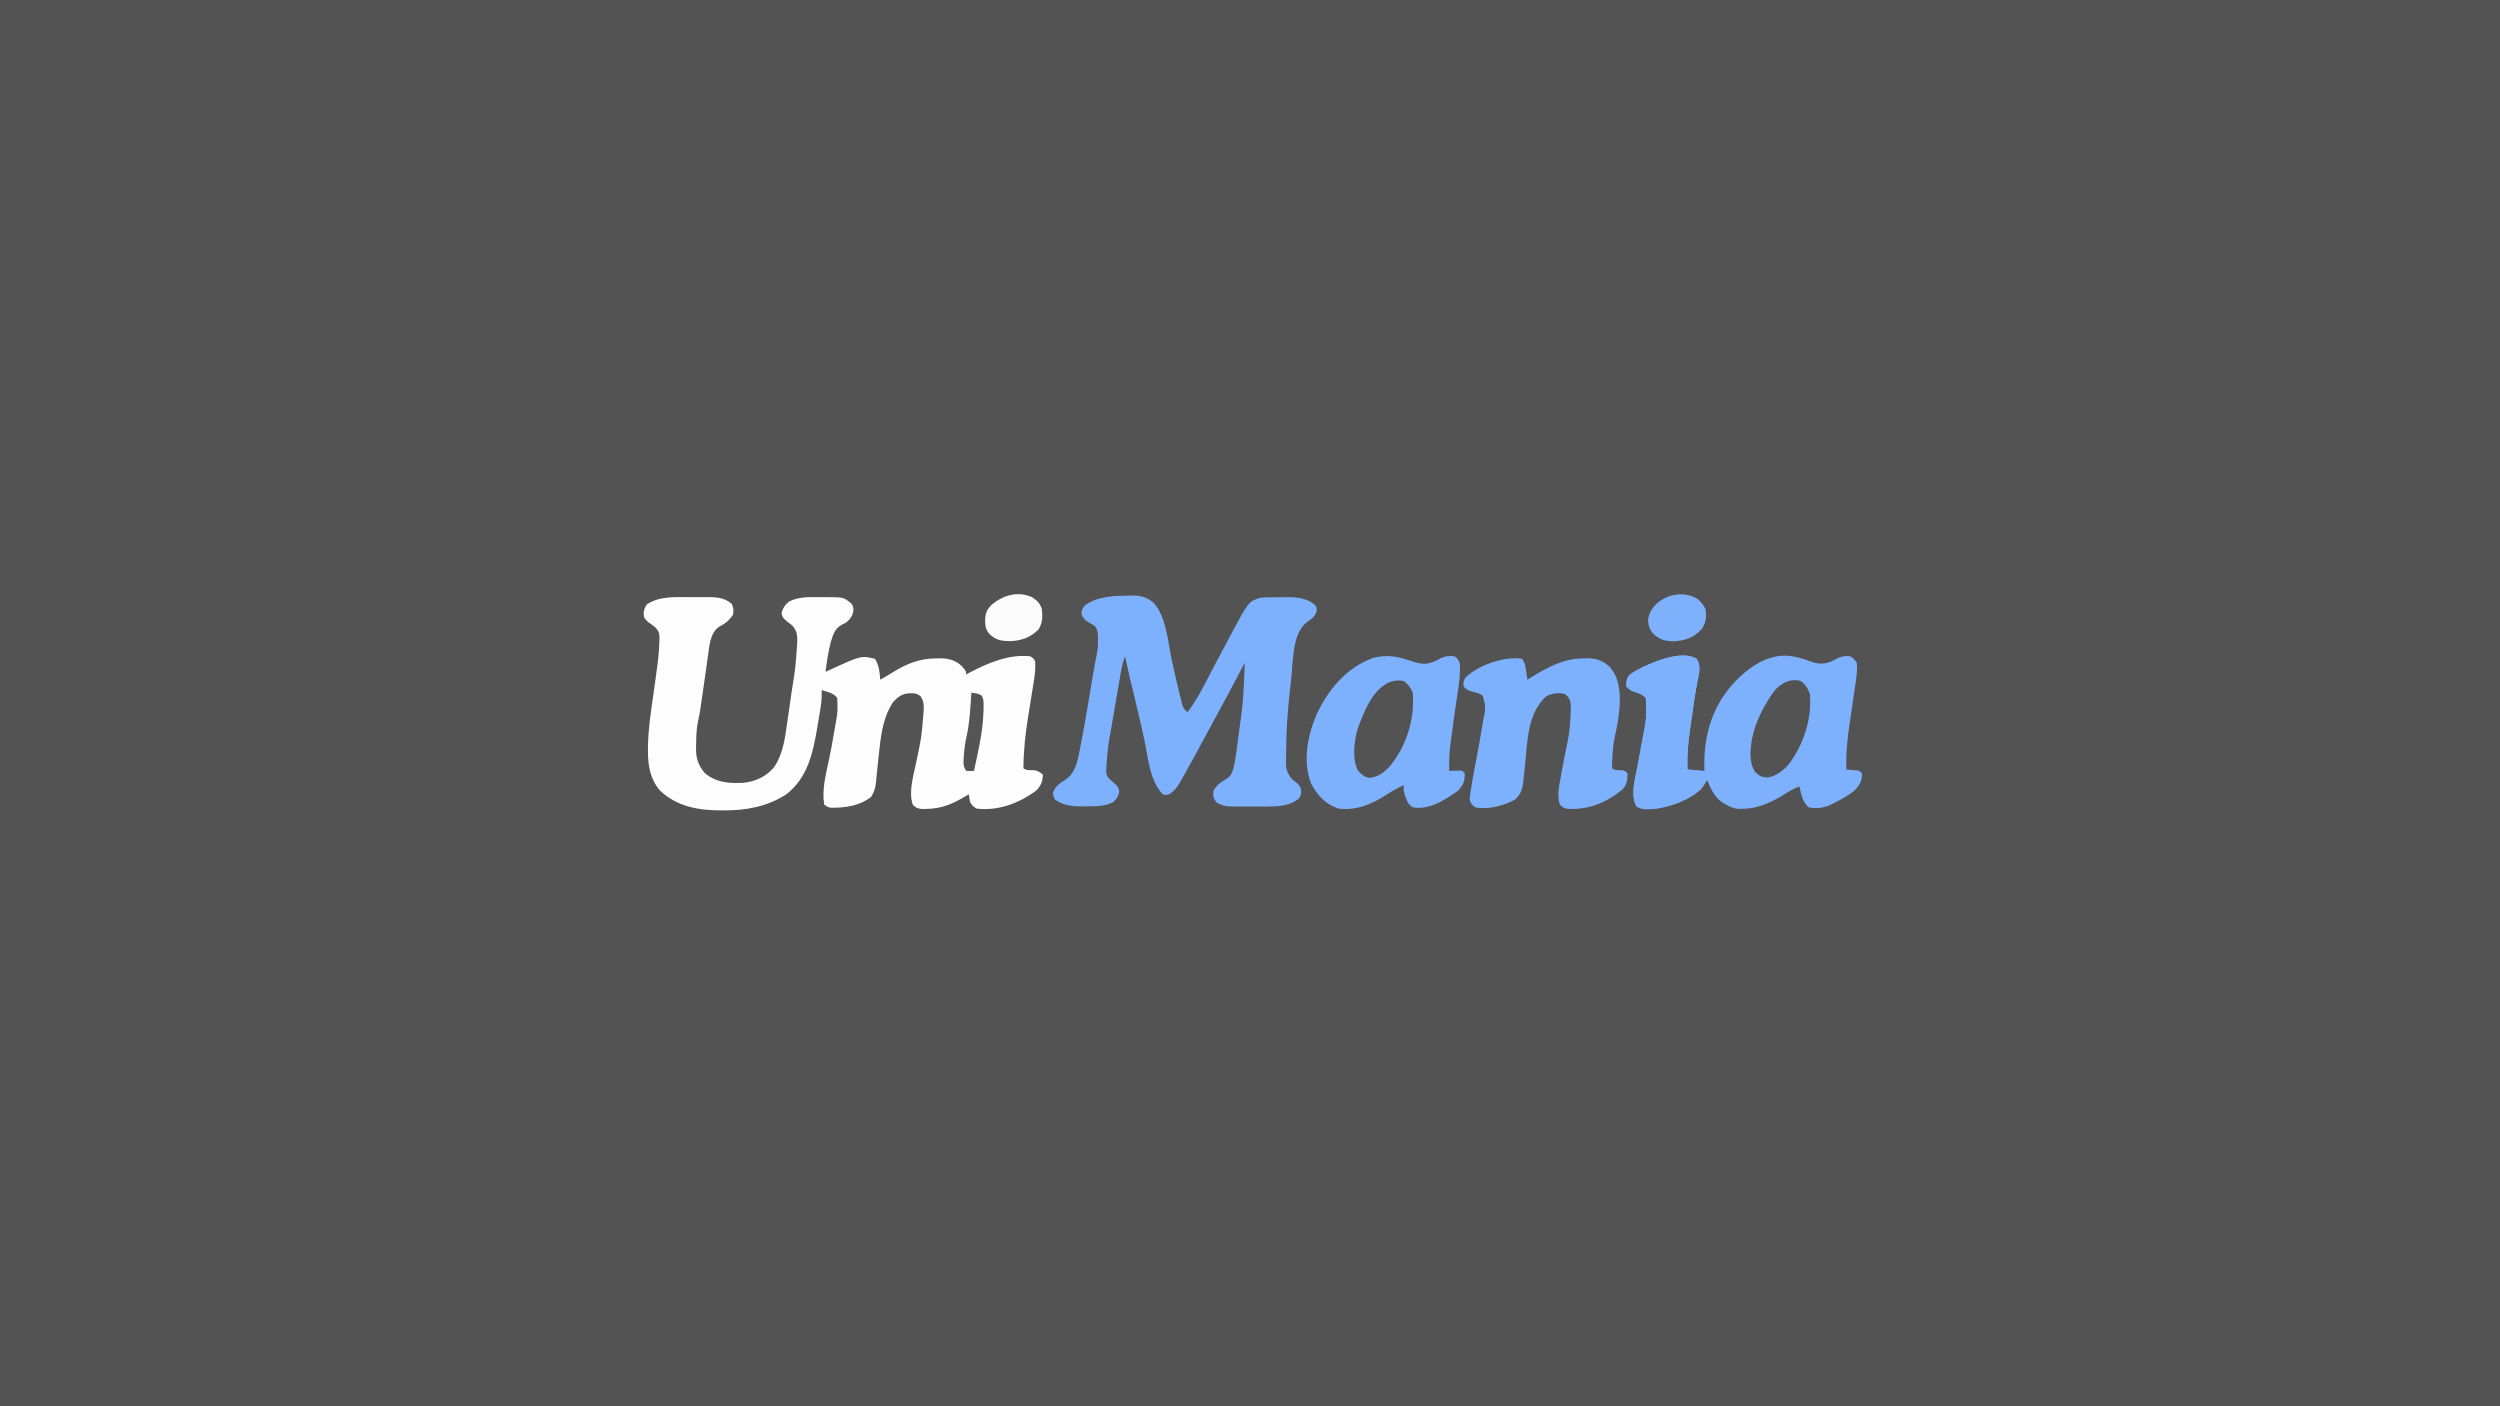 <?xml version="1.0" encoding="UTF-8"?>
<svg version="1.1" xmlns="http://www.w3.org/2000/svg" width="1920" height="1080">
<rect width="100%" height="100%" fill="#808080" stroke="none"/>
<path d="M0 0 C633.6 0 1267.2 0 1920 0 C1920 356.4 1920 712.8 1920 1080 C1286.4 1080 652.8 1080 0 1080 C0 723.6 0 367.2 0 0 Z " fill="#535354" transform="translate(0,0)"/>
<path d="M0 0 C2.703 0.016 5.405 0 8.108 -0.019 C9.851 -0.017 11.593 -0.013 13.335 -0.007 C14.131 -0.013 14.927 -0.019 15.747 -0.026 C21.843 0.05 27.76 0.958 32.444 5.204 C33.84 8.257 33.977 10.061 33.444 13.391 C30.418 18.025 27.167 20.441 22.312 23.02 C15.422 28.079 15.176 38.648 13.971 46.458 C12.911 53.622 11.915 60.796 10.922 67.97 C10.247 72.802 9.541 77.628 8.819 82.454 C8.699 83.272 8.579 84.09 8.455 84.933 C7.859 88.921 7.143 92.831 6.257 96.766 C5.218 102.333 5.156 107.932 5.069 113.579 C5.043 114.518 5.017 115.458 4.99 116.426 C4.971 124.159 6.837 129.303 11.819 135.204 C20.532 142.464 30.492 143.155 41.339 142.586 C50.486 141.738 58.99 137.717 64.901 130.649 C71.449 121.114 73.214 109.361 74.769 98.157 C74.961 96.825 75.155 95.494 75.35 94.163 C75.854 90.695 76.345 87.226 76.833 83.756 C77.331 80.234 77.842 76.713 78.353 73.192 C81.384 54.275 81.384 54.275 82.694 35.204 C82.715 34.518 82.736 33.833 82.757 33.127 C82.791 28.657 82.21 25.918 79.444 22.391 C77.427 20.56 77.427 20.56 75.257 18.954 C71.552 15.795 71.552 15.795 70.632 12.329 C71.707 8.442 73.321 5.877 76.444 3.391 C83.812 -0.46 91.912 -0.058 100.007 0.016 C101.282 0.005 102.558 -0.007 103.872 -0.019 C118.412 0.026 118.412 0.026 124.118 4.788 C125.444 6.391 125.444 6.391 125.944 9.704 C125.344 14.13 123.781 16.563 120.444 19.391 C119.274 20.047 118.085 20.672 116.882 21.266 C111.639 24.064 110.297 28.643 108.608 34.086 C106.544 41.751 105.433 49.525 104.444 57.391 C105.425 56.932 106.406 56.473 107.417 56 C131.86 44.794 131.86 44.794 142.444 47.391 C145.581 52.41 146.061 57.561 146.444 63.391 C151.122 60.75 151.122 60.75 155.714 57.965 C166.271 51.365 176.194 47.206 188.632 47.079 C189.553 47.05 190.474 47.021 191.423 46.991 C198.305 46.927 203.924 48.038 209.039 52.91 C212.444 56.802 212.444 56.802 212.444 59.391 C213.402 58.872 214.36 58.352 215.347 57.817 C229.242 50.472 245.394 43.687 261.444 45.391 C264.132 46.891 264.132 46.891 265.444 49.391 C265.949 56.529 264.635 63.448 263.478 70.47 C263.126 72.614 262.782 74.76 262.441 76.906 C261.61 82.136 260.77 87.365 259.929 92.594 C257.88 105.483 256.496 118.322 256.444 131.391 C258.422 133.369 262.218 132.764 264.901 132.915 C267.799 133.458 269.245 134.474 271.444 136.391 C271.022 141.781 270.099 144.434 266.444 148.391 C253.415 158.191 236.914 164.447 220.444 162.391 C217.257 160.266 217.257 160.266 215.444 157.391 C215.06 155.4 214.72 153.4 214.444 151.391 C213.671 151.862 212.897 152.332 212.101 152.817 C202.068 158.814 193.671 162.475 181.819 162.641 C180.16 162.68 180.16 162.68 178.468 162.719 C175.119 162.356 173.799 161.757 171.444 159.391 C168.127 149.438 171.824 138.027 173.819 128.079 C178.131 107.894 178.131 107.894 179.819 87.391 C179.844 86.681 179.868 85.971 179.894 85.239 C179.913 81.698 179.518 79.52 177.757 76.426 C174.246 73.336 171.631 73.754 167.136 73.969 C162.267 74.732 159.652 77.148 156.319 80.579 C149.186 91.279 147.238 103.959 145.882 116.516 C145.757 117.594 145.633 118.672 145.505 119.783 C144.932 124.785 144.398 129.789 143.917 134.801 C143.836 135.615 143.755 136.429 143.671 137.268 C143.525 138.755 143.389 140.244 143.266 141.733 C142.827 146.223 141.927 149.608 139.444 153.391 C131.067 160.217 119.358 161.871 108.835 161.727 C106.444 161.391 106.444 161.391 103.444 159.391 C101.547 147.993 104.635 136.434 106.999 125.344 C108.468 118.416 109.739 111.461 110.923 104.479 C111.248 102.57 111.583 100.663 111.92 98.756 C113.851 88.116 113.851 88.116 113.444 77.391 C111.236 74.603 109.129 73.73 105.757 72.704 C104.949 72.452 104.14 72.201 103.308 71.942 C102.693 71.76 102.078 71.578 101.444 71.391 C101.469 72.547 101.493 73.703 101.518 74.895 C101.515 79.117 100.997 83.182 100.272 87.336 C100.149 88.069 100.025 88.801 99.898 89.556 C99.635 91.097 99.37 92.639 99.101 94.179 C98.699 96.488 98.313 98.798 97.929 101.11 C94.653 120.382 90.525 138.659 74.444 151.391 C59.61 160.918 43.663 163.815 26.319 163.766 C25.633 163.766 24.946 163.766 24.239 163.765 C6.729 163.712 -9.337 161.033 -22.579 148.633 C-30.146 140.05 -31.947 129.461 -31.931 118.391 C-31.93 117.312 -31.929 116.234 -31.928 115.122 C-31.749 102.301 -29.935 89.7 -28.086 77.033 C-27.446 72.638 -26.845 68.238 -26.25 63.837 C-26.006 62.033 -25.759 60.23 -25.508 58.427 C-24.384 50.347 -23.355 42.306 -23.181 34.141 C-23.143 33.46 -23.106 32.78 -23.067 32.079 C-23 28.2 -23.392 26.592 -25.872 23.551 C-27.839 21.968 -29.774 20.48 -31.868 19.079 C-35.017 15.929 -35.017 15.929 -35.243 12.391 C-34.967 9.394 -34.455 8.229 -32.806 5.579 C-23.238 -0.861 -11.085 -0.079 0 0 Z " fill="#FDFDFD" transform="translate(529.556,458.609)"/>
<path d="M0 0 C1.522 -0.04 1.522 -0.04 3.074 -0.082 C9.775 -0.047 14.365 1.139 19.5 5.562 C29.271 16.26 30.448 35.685 33.386 49.333 C35.372 58.549 37.424 67.737 39.75 76.875 C40.101 78.297 40.101 78.297 40.459 79.747 C40.684 80.61 40.909 81.474 41.141 82.363 C41.427 83.48 41.427 83.48 41.72 84.618 C42.609 86.833 43.718 88.004 45.5 89.562 C51.187 82.05 55.598 74.095 59.922 65.761 C61.086 63.517 62.259 61.277 63.435 59.039 C65.03 56.001 66.623 52.962 68.214 49.921 C71.506 43.638 74.837 37.377 78.188 31.125 C78.726 30.11 79.265 29.095 79.821 28.049 C92.4 4.596 92.4 4.596 101.5 1.562 C105.662 1.312 109.825 1.292 113.994 1.267 C115.361 1.256 116.727 1.236 118.093 1.206 C127.12 1.01 135.943 1.01 143.248 6.995 C144.5 8.562 144.5 8.562 144.75 11.812 C143.138 16.65 140.748 17.877 136.723 20.773 C125.956 29.44 126.58 50.839 125.192 63.539 C124.876 66.426 124.548 69.313 124.219 72.199 C122.434 88.034 121.317 103.739 121.25 119.688 C121.229 120.948 121.209 122.209 121.188 123.508 C121.182 124.725 121.177 125.942 121.172 127.195 C121.158 128.818 121.158 128.818 121.144 130.473 C121.65 134.863 123.194 138.228 126.289 141.391 C126.895 141.86 127.501 142.329 128.125 142.812 C131.21 145.234 132.339 146.353 132.875 150.375 C132.5 153.562 132.5 153.562 130.625 156.25 C123.657 161.406 115.543 162.018 107.109 161.961 C106.161 161.964 105.213 161.967 104.236 161.97 C102.249 161.972 100.263 161.966 98.276 161.954 C95.244 161.937 92.212 161.954 89.18 161.973 C87.24 161.971 85.299 161.967 83.359 161.961 C82.459 161.967 81.559 161.973 80.632 161.979 C75.527 161.922 71.886 161.469 67.5 158.562 C65.139 155.021 64.927 153.735 65.5 149.562 C68.13 145.535 70.423 143.514 74.625 141.25 C78.434 138.952 79.53 136.81 80.812 132.51 C82.332 125.999 83.142 119.374 84 112.75 C84.106 111.953 84.212 111.156 84.321 110.334 C88.33 81.048 88.33 81.048 89.5 51.562 C89.048 52.417 88.596 53.271 88.13 54.151 C79.966 69.569 71.784 84.973 63.395 100.27 C61.333 104.029 59.292 107.798 57.262 111.574 C52.087 121.197 46.885 130.806 41.5 140.312 C41.067 141.093 40.635 141.873 40.189 142.677 C37.795 146.852 35.627 149.88 31.5 152.562 C29 153.188 29 153.188 26.5 152.562 C16.367 142.019 15.258 124.255 12.304 110.432 C10.136 100.308 7.781 90.242 5.312 80.188 C2.57 69.008 -0.093 57.82 -2.5 46.562 C-3.88 50.477 -4.912 54.256 -5.613 58.346 C-5.807 59.461 -6 60.577 -6.2 61.726 C-6.503 63.517 -6.503 63.517 -6.812 65.344 C-7.027 66.589 -7.241 67.835 -7.462 69.119 C-7.915 71.754 -8.366 74.39 -8.813 77.026 C-9.38 80.364 -9.953 83.701 -10.528 87.037 C-11.083 90.264 -11.635 93.491 -12.188 96.719 C-12.39 97.896 -12.592 99.074 -12.8 100.287 C-15.668 116.149 -15.668 116.149 -16.875 132.188 C-16.918 133.877 -16.918 133.877 -16.961 135.602 C-16.395 139.24 -15.311 140.273 -12.5 142.562 C-7.653 146.749 -7.653 146.749 -6.938 150.562 C-7.638 154.301 -8.784 155.92 -11.5 158.562 C-18.22 162.099 -25.911 161.773 -33.312 161.812 C-34.733 161.843 -34.733 161.843 -36.182 161.875 C-43.509 161.915 -49.94 160.936 -56.125 156.812 C-57.5 154.562 -57.5 154.562 -57.75 151.188 C-56 146.112 -52.901 144.38 -48.5 141.562 C-41.753 137.116 -39.776 130.41 -38.078 122.773 C-37.623 120.497 -37.181 118.218 -36.75 115.938 C-36.505 114.683 -36.261 113.428 -36.009 112.136 C-33.159 97.349 -30.698 82.487 -28.216 67.634 C-28.05 66.646 -27.885 65.658 -27.715 64.641 C-27.406 62.792 -27.099 60.944 -26.793 59.095 C-25.937 53.962 -24.977 48.864 -23.902 43.772 C-23.318 40.565 -23.235 37.442 -23.25 34.188 C-23.245 33.025 -23.24 31.862 -23.234 30.664 C-23.495 27.621 -23.73 26.019 -25.5 23.562 C-27.636 22.052 -27.636 22.052 -30.062 20.75 C-33.449 18.571 -34.359 17.892 -36 14.062 C-35.503 10.582 -35.353 9.787 -33.062 7.375 C-23.655 0.521 -11.188 0.176 0 0 Z " fill="#7EB1FD" transform="translate(866.5,457.438)"/>
<path d="M0 0 C3.418 5.355 1.795 11.11 0.562 17.062 C-1.222 26.05 -2.498 35.086 -3.737 44.163 C-4.131 46.98 -4.553 49.793 -4.98 52.605 C-6.603 63.488 -7.551 73.927 -7.125 84.938 C-5.333 85.105 -3.542 85.272 -1.75 85.438 C-0.752 85.53 0.245 85.623 1.273 85.719 C3.772 85.965 3.772 85.965 5.875 85.938 C5.852 84.861 5.829 83.785 5.805 82.676 C5.419 57.692 12.273 35.414 29.718 17.018 C39.764 6.821 52.212 -2.128 67.062 -2.562 C74.288 -2.509 80.469 -0.611 87.214 1.891 C93.317 4.086 97.594 4.295 103.754 1.746 C105.546 0.83 107.338 -0.086 109.129 -1.004 C112.28 -2.218 114.524 -2.385 117.875 -2.062 C120.75 -0.125 120.75 -0.125 122.875 2.938 C123.45 8.112 122.789 12.786 122.043 17.918 C121.775 19.772 121.775 19.772 121.501 21.663 C121.054 24.725 120.602 27.786 120.149 30.846 C119.477 35.392 118.816 39.939 118.161 44.486 C117.887 46.367 117.61 48.248 117.329 50.128 C115.581 61.831 114.438 73.093 114.875 84.938 C115.623 84.995 116.371 85.053 117.141 85.112 C118.433 85.211 118.433 85.211 119.75 85.312 C120.655 85.382 121.56 85.452 122.492 85.523 C124.875 85.938 124.875 85.938 126.875 87.938 C126.988 93.609 125.147 96.794 121.297 100.883 C116.338 105.09 110.648 108.017 104.875 110.938 C104.117 111.323 103.359 111.708 102.578 112.105 C97.352 114.405 91.443 115.29 85.875 113.938 C81.255 109.929 80.009 103.709 78.875 97.938 C74.496 99.491 70.728 101.796 66.812 104.25 C54.879 111.577 44.052 116.12 29.875 114.938 C26.53 114.06 23.801 112.766 20.875 110.938 C19.937 110.354 19.937 110.354 18.98 109.758 C13.214 105.511 10.706 99.346 7.875 92.938 C7.359 93.804 6.844 94.67 6.312 95.562 C-1.938 107.682 -17.361 112.308 -31.125 114.938 C-36.807 115.628 -41.261 115.941 -46.375 113.188 C-51.04 104.523 -47.485 92.8 -45.731 83.529 C-45.304 81.269 -44.891 79.006 -44.482 76.743 C-43.522 71.449 -42.544 66.158 -41.546 60.871 C-38.587 45.488 -38.587 45.488 -39.125 29.938 C-41.974 26.969 -45.391 26.017 -49.223 24.781 C-51.434 23.801 -52.646 22.85 -54.125 20.938 C-54.125 16.983 -53.889 14.775 -51.188 11.812 C-50.177 11.194 -49.166 10.575 -48.125 9.938 C-47.514 9.561 -46.903 9.185 -46.273 8.797 C-35.644 2.862 -11.342 -7.486 0 0 Z " fill="#7EB1FD" transform="translate(1303.125,506.062)"/>
<path d="M0 0 C7.943 2.592 11.612 2.954 19.312 -0.734 C20.357 -1.3 21.401 -1.866 22.477 -2.449 C26.159 -3.995 28.731 -4.167 32.688 -3.797 C35.125 -1.984 35.125 -1.984 36.688 1.203 C37.64 9.81 35.981 18.547 34.721 27.049 C34.25 30.238 33.797 33.429 33.343 36.62 C33.004 39.001 32.662 41.382 32.32 43.763 C31.466 49.738 30.65 55.717 29.875 61.703 C29.69 63.059 29.69 63.059 29.501 64.442 C28.657 71.047 28.564 77.55 28.688 84.203 C30.312 84.161 31.938 84.12 33.562 84.078 C36.305 84.008 36.305 84.008 38.688 84.203 C39.347 84.863 40.008 85.523 40.688 86.203 C40.494 92.092 39.8 94.797 35.688 99.203 C33.517 100.843 31.418 102.327 29.125 103.766 C28.507 104.155 27.888 104.545 27.251 104.947 C19.103 109.944 10.461 113.935 0.688 112.203 C-3.431 109.775 -4.392 105.786 -5.797 101.422 C-6.312 99.203 -6.312 99.203 -6.312 95.203 C-10.987 97.408 -15.306 99.798 -19.625 102.641 C-31.001 109.993 -42.568 114.801 -56.312 113.203 C-66.1 109.998 -72.566 103.163 -77.312 94.203 C-83.949 76.942 -80.239 57.72 -73.312 41.203 C-64.296 21.889 -50.588 5.2 -30.188 -2.359 C-19.156 -5.503 -10.537 -3.481 0 0 Z " fill="#7EB1FD" transform="translate(1084.312,507.797)"/>
<path d="M0 0 C2.275 3.412 2.566 5.657 3.125 9.688 C3.376 11.457 3.376 11.457 3.633 13.262 C3.754 14.165 3.875 15.069 4 16 C4.955 15.408 5.91 14.817 6.895 14.207 C19.926 6.21 31.87 -0.35 47.5 -0.375 C48.303 -0.399 49.106 -0.424 49.934 -0.449 C57.233 -0.485 62.46 1.576 67.75 6.625 C68.902 8.219 68.902 8.219 70 10 C70.393 10.629 70.786 11.258 71.191 11.906 C78.106 25.592 74.181 46.534 70.938 60.875 C69.883 65.736 69.599 70.608 69.312 75.562 C69.264 76.374 69.216 77.185 69.166 78.021 C69.066 80.012 69.027 82.006 69 84 C70.904 85.904 74.285 85.426 76.871 85.621 C79 86 79 86 81 88 C80.917 92.987 80.464 96.651 76.902 100.43 C66.009 109.421 53.54 115.051 39.375 115.25 C38.269 115.276 37.163 115.302 36.023 115.328 C32.675 114.965 31.355 114.366 29 112 C26.631 104.892 28.429 97.429 29.75 90.25 C29.928 89.249 30.107 88.249 30.29 87.218 C31.493 80.541 32.821 73.895 34.188 67.25 C35.562 60.502 36.753 53.899 37 47 C37.063 45.741 37.126 44.481 37.191 43.184 C37.235 41.831 37.275 40.478 37.312 39.125 C37.35 37.89 37.387 36.655 37.426 35.383 C36.916 31.331 36.02 29.725 33 27 C27.903 25.76 23.227 26.397 18.562 28.688 C3.976 41.851 4.059 63.61 2.198 81.835 C1.902 84.701 1.592 87.565 1.281 90.43 C1.155 91.738 1.155 91.738 1.025 93.072 C0.345 99.272 -0.692 104.119 -5.742 108.234 C-14.211 112.824 -26.406 116.048 -36 114 C-38.526 111.992 -39.889 110.902 -40.291 107.637 C-40.182 106.737 -40.073 105.837 -39.961 104.91 C-39.833 103.847 -39.705 102.784 -39.573 101.688 C-38.416 94.24 -37.047 86.839 -35.625 79.438 C-33.738 69.54 -31.89 59.642 -30.297 49.691 C-30.171 48.915 -30.045 48.138 -29.915 47.338 C-27.838 37.46 -27.838 37.46 -30.211 28.312 C-32.414 26.696 -34.354 26.161 -37 25.5 C-40.513 24.622 -42.767 23.945 -45 21 C-45.188 18.188 -45.188 18.188 -44 15 C-35.415 5.257 -12.699 -2.535 0 0 Z " fill="#7EB1FD" transform="translate(1169,506)"/>
<path d="M0 0 C3.418 5.355 1.795 11.11 0.562 17.062 C-1.222 26.05 -2.498 35.086 -3.737 44.163 C-4.131 46.98 -4.553 49.793 -4.98 52.605 C-6.603 63.488 -7.551 73.927 -7.125 84.938 C-6.004 85.011 -6.004 85.011 -4.859 85.086 C-3.875 85.161 -2.89 85.235 -1.875 85.312 C-0.413 85.417 -0.413 85.417 1.078 85.523 C3.771 85.922 5.545 86.573 7.875 87.938 C7.758 93.551 6.274 96.809 2.402 100.887 C-9.049 110.179 -25.991 116.055 -40.648 115.363 C-43.125 114.938 -43.125 114.938 -46.375 113.188 C-51.04 104.523 -47.485 92.8 -45.731 83.529 C-45.304 81.269 -44.891 79.006 -44.482 76.743 C-43.522 71.449 -42.544 66.158 -41.546 60.871 C-38.587 45.488 -38.587 45.488 -39.125 29.938 C-41.974 26.969 -45.391 26.017 -49.223 24.781 C-51.434 23.801 -52.646 22.85 -54.125 20.938 C-54.125 16.983 -53.889 14.775 -51.188 11.812 C-50.177 11.194 -49.166 10.575 -48.125 9.938 C-47.514 9.561 -46.903 9.185 -46.273 8.797 C-35.644 2.862 -11.342 -7.486 0 0 Z " fill="#7EB1FD" transform="translate(1303.125,506.062)"/>
<path d="M0 0 C3.58 2.727 5.587 5.76 7 10 C8.672 29.387 2.05 49.545 -9.934 64.789 C-14.234 69.39 -18.921 72.884 -25.188 74.125 C-29.842 73.972 -31.601 73.162 -35 70 C-39.972 62.541 -38.861 52.541 -37.379 44.031 C-34.812 31.614 -29.161 20.395 -22 10 C-21.422 9.154 -20.845 8.309 -20.25 7.438 C-14.761 1.491 -8.25 -2.218 0 0 Z " fill="#535354" transform="translate(1383,523)"/>
<path d="M0 0 C3.395 2.546 5.442 5.084 7 9 C8.715 28.797 2.317 49.608 -10.238 65.023 C-14.735 70.068 -19.122 73.422 -25.938 74.438 C-30.2 73.829 -32.025 72.043 -35 69 C-39.674 60.45 -38.072 46.661 -35.564 37.592 C-34.524 34.328 -33.324 31.158 -32 28 C-31.743 27.379 -31.486 26.757 -31.221 26.117 C-25.772 13.324 -16.035 -3.132 0 0 Z " fill="#535354" transform="translate(1078,523)"/>
<path d="M0 0 C3.644 2.226 5.7 4.394 7.438 8.375 C8.271 14.125 8.292 19.848 4.98 24.809 C-1.058 30.939 -8.345 33.531 -16.75 33.75 C-23.215 33.796 -27.817 32.955 -32.562 28.375 C-35.607 25.14 -35.808 22.236 -36 17.938 C-35.832 12.923 -35.068 10.144 -31.562 6.375 C-22.866 -1.304 -11.187 -5.037 0 0 Z " fill="#FCFCFC" transform="translate(792.562,458.625)"/>
<path d="M0 0 C3.003 2.251 4.958 4.889 6.621 8.215 C7.211 13.891 6.936 18.404 3.621 23.215 C-2.763 30.106 -9.098 32.338 -18.379 32.715 C-24.643 32.581 -28.751 31.477 -33.379 27.215 C-36.318 23.992 -37.271 21.338 -37.691 16.965 C-37.182 10.848 -34.504 7.019 -30.129 2.965 C-21.575 -3.799 -9.693 -5.663 0 0 Z " fill="#7EB0FC" transform="translate(1303.379,459.785)"/>
<path d="M0 0 C2.907 0.323 5.313 0.593 7.852 2.098 C9.646 5.07 9.441 8.07 9.375 11.438 C9.366 12.185 9.358 12.932 9.349 13.702 C8.954 29.35 5.392 44.779 2 60 C-0.875 60.188 -0.875 60.188 -4 60 C-6.505 56.242 -6.126 53.559 -5.812 49.25 C-5.763 48.486 -5.713 47.721 -5.662 46.934 C-5.304 42.185 -4.604 37.655 -3.562 33 C-1.163 22.166 -0.73 11.049 0 0 Z " fill="#555555" transform="translate(746,532)"/>
</svg>
